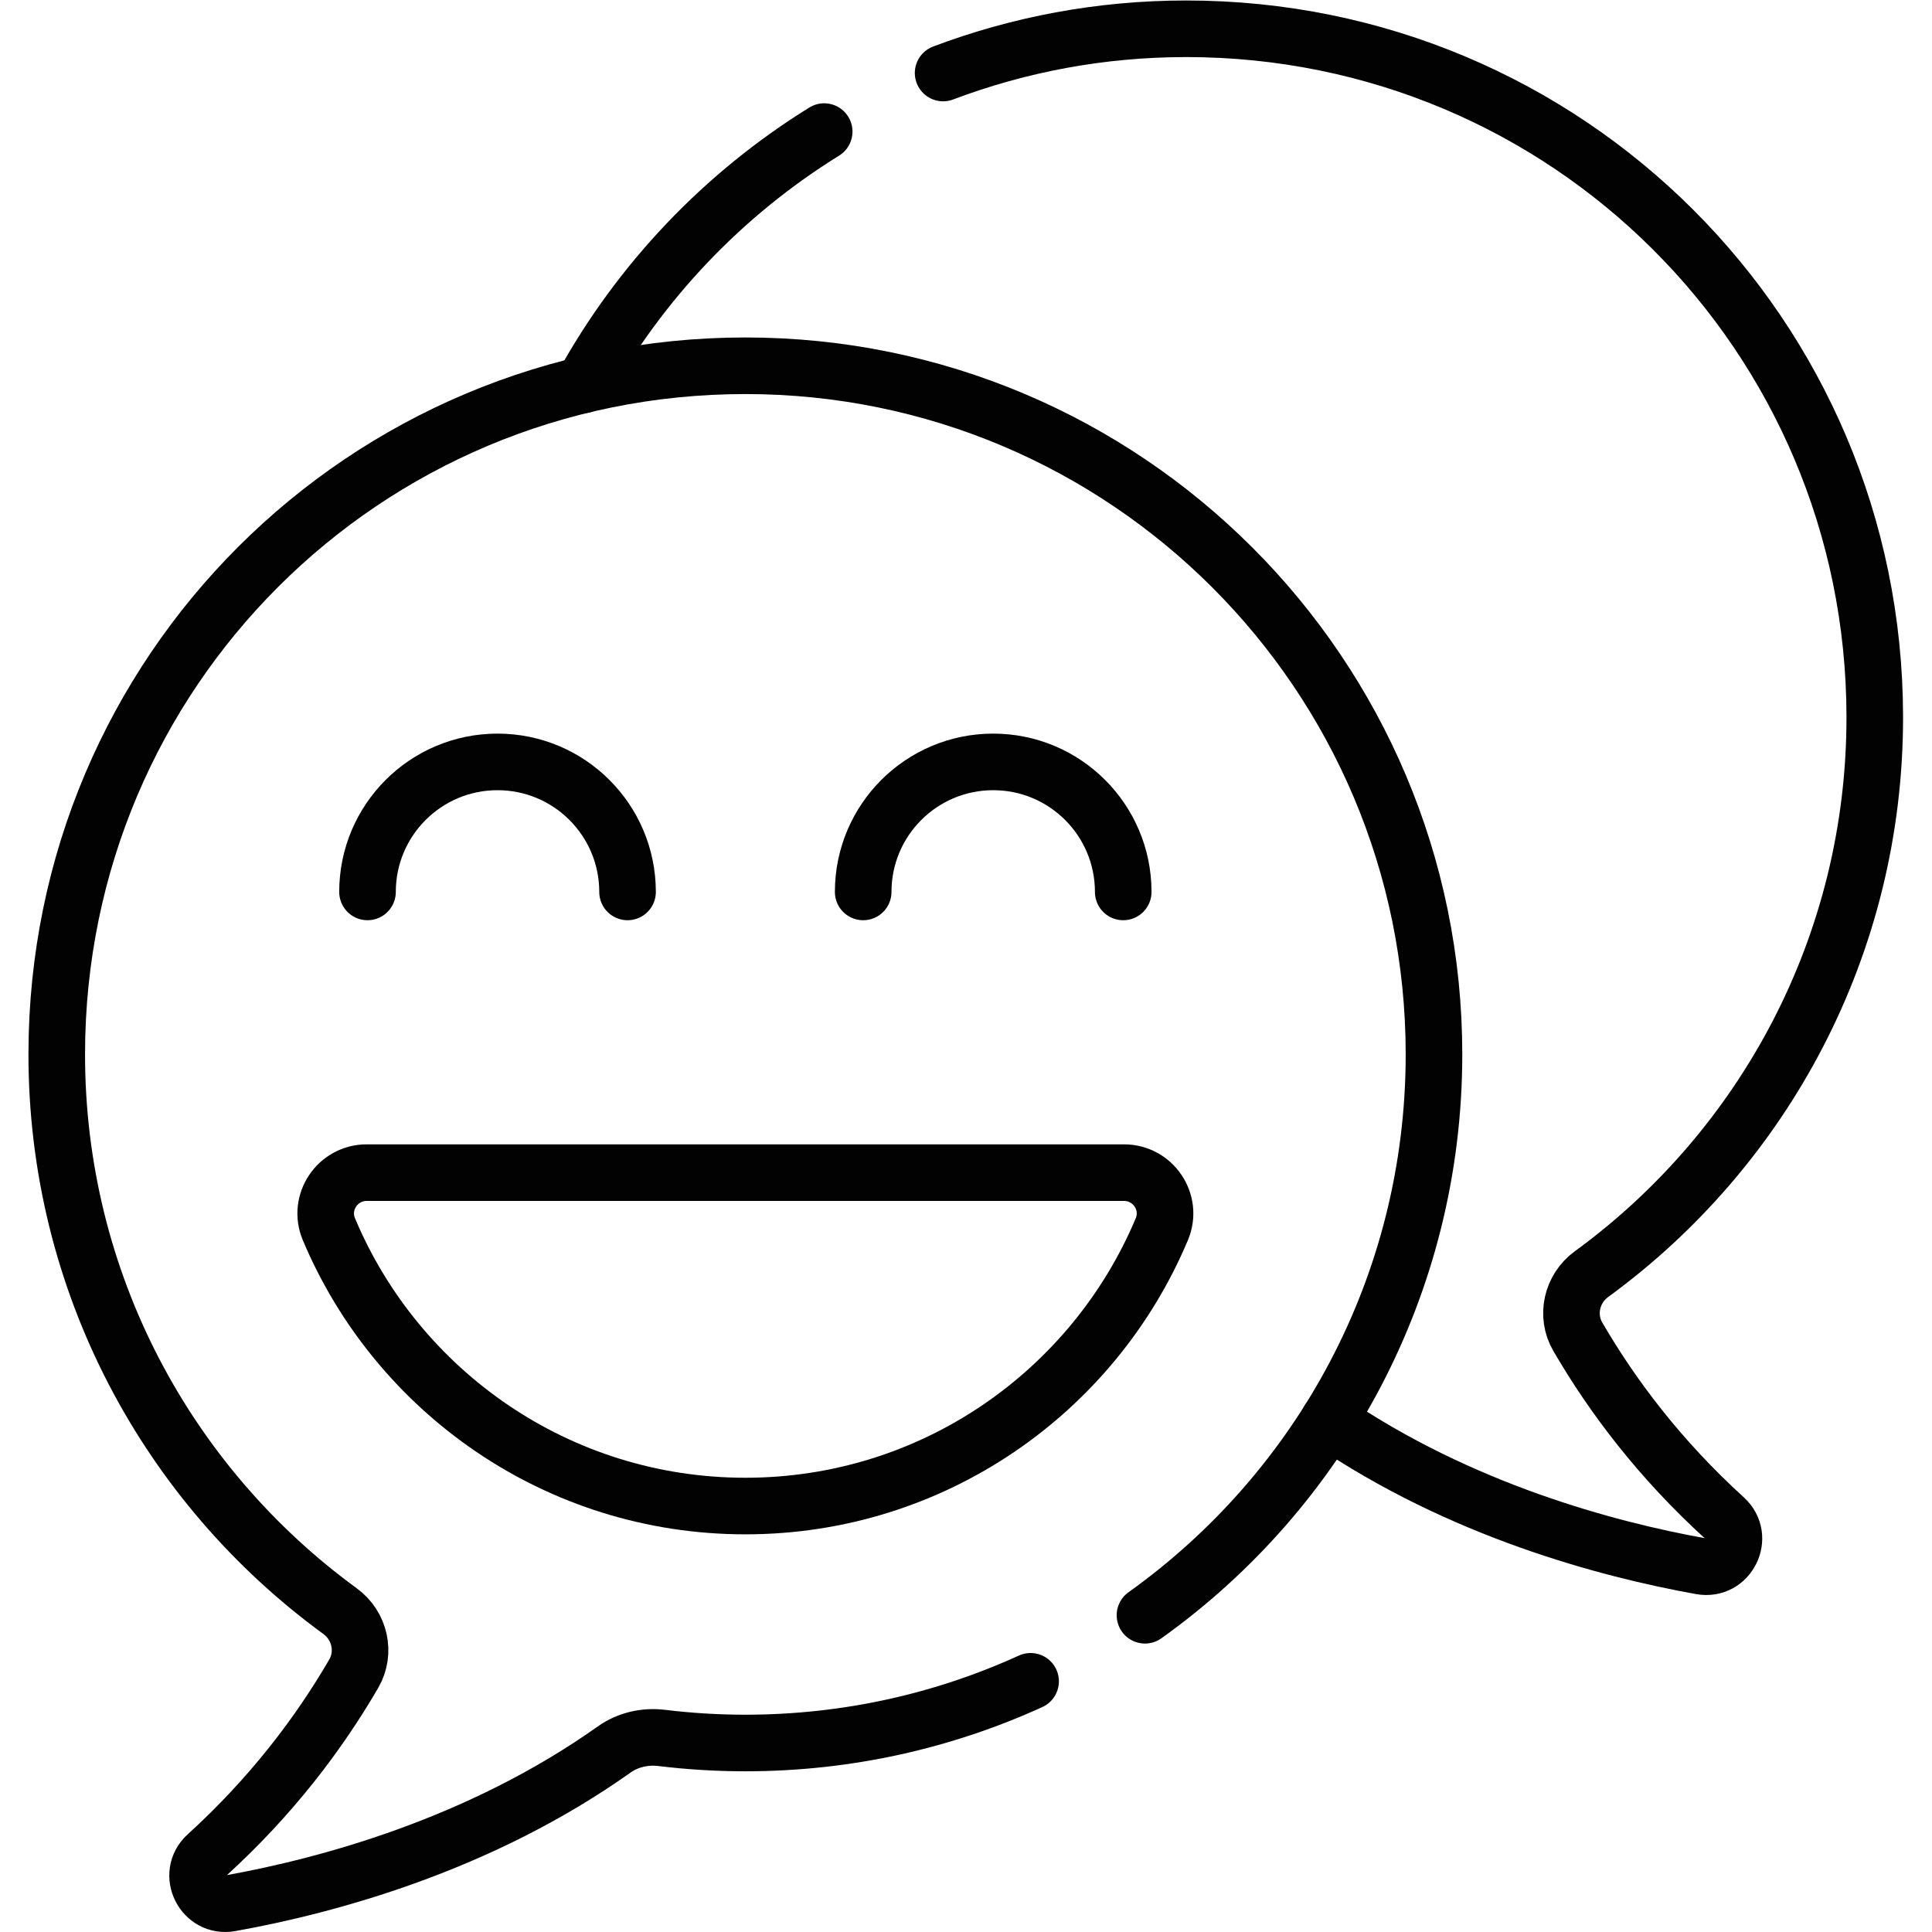 <?xml version="1.0" encoding="UTF-8" standalone="no"?>
<!-- Created with Inkscape (http://www.inkscape.org/) -->

<svg
   version="1.1"
   id="svg1113"
   xml:space="preserve"
   width="682.667"
   height="682.667"
   viewBox="0 0 682.667 682.667"
   xmlns="http://www.w3.org/2000/svg"
   xmlns:svg="http://www.w3.org/2000/svg"><defs
     id="defs1117"><clipPath
       clipPathUnits="userSpaceOnUse"
       id="clipPath1127"><path
         d="M 0,512 H 512 V 0 H 0 Z"
         id="path1125" /></clipPath></defs><g
     id="g1119"
     transform="matrix(1.333,0,0,-1.333,0,682.667)"><g
       id="g1121"><g
         id="g1123"
         clip-path="url(#clipPath1127)"><g
           id="g1129"
           transform="translate(297.959,201.289)"><path
             d="m 0,0 h -200.758 c -7.719,0 -13.011,-7.867 -10.022,-14.984 18.109,-43.111 60.709,-73.393 110.401,-73.393 49.692,0 92.292,30.282 110.4,73.393 C 13.012,-7.867 7.719,0 0,0 Z"
             style="fill:none;stroke:#020202;stroke-width:15;stroke-linecap:round;stroke-linejoin:round;stroke-miterlimit:10;stroke-dasharray:none;stroke-opacity:1"
             id="path1131" /></g><g
           id="g1133"
           transform="translate(97.418,275.698)"><path
             d="M 0,0 C 0,19.035 15.431,34.466 34.466,34.466 53.501,34.466 68.932,19.035 68.932,0"
             style="fill:none;stroke:#020202;stroke-width:15;stroke-linecap:round;stroke-linejoin:round;stroke-miterlimit:10;stroke-dasharray:none;stroke-opacity:1"
             id="path1135" /></g><g
           id="g1137"
           transform="translate(228.809,275.698)"><path
             d="M 0,0 C 0,19.035 15.431,34.466 34.466,34.466 53.501,34.466 68.933,19.035 68.933,0"
             style="fill:none;stroke:#020202;stroke-width:15;stroke-linecap:round;stroke-linejoin:round;stroke-miterlimit:10;stroke-dasharray:none;stroke-opacity:1"
             id="path1139" /></g><g
           id="g1141"
           transform="translate(303.504,83.963)"><path
             d="m 0,0 c 46.375,33.1 76.612,87.354 76.612,148.673 0,100.812 -81.723,182.536 -182.535,182.537 -100.984,0 -182.365,-81.233 -182.538,-182.217 -0.105,-60.777 29.496,-114.644 75.091,-147.897 5.255,-3.832 6.896,-10.974 3.628,-16.597 -9.253,-15.918 -21.839,-32.535 -38.958,-48.117 -5.468,-4.978 -0.986,-14.025 6.292,-12.717 25.694,4.616 66.104,15.482 101.696,40.74 3.653,2.592 8.17,3.616 12.617,3.074 7.267,-0.883 14.664,-1.343 22.17,-1.343 26.97,0 52.571,5.854 75.611,16.353"
             style="fill:none;stroke:#020202;stroke-width:15;stroke-linecap:round;stroke-linejoin:round;stroke-miterlimit:10;stroke-dasharray:none;stroke-opacity:1"
             id="path1143" /></g><g
           id="g1145"
           transform="translate(352.209,135.611)"><path
             d="m 0,0 c 34.844,-23.773 73.721,-34.169 98.696,-38.657 7.278,-1.307 11.76,7.74 6.291,12.718 -17.119,15.583 -29.705,32.198 -38.957,48.117 -3.268,5.623 -1.627,12.764 3.628,16.597 45.595,33.252 75.196,87.12 75.091,147.897 -0.174,100.984 -81.554,182.218 -182.538,182.217 -22.684,0 -44.389,-4.162 -64.425,-11.725"
             style="fill:none;stroke:#020202;stroke-width:15;stroke-linecap:round;stroke-linejoin:round;stroke-miterlimit:10;stroke-dasharray:none;stroke-opacity:1"
             id="path1147" /></g><g
           id="g1149"
           transform="translate(218.475,477.247)"><path
             d="M 0,0 C -26.643,-16.501 -48.737,-39.648 -63.931,-67.151"
             style="fill:none;stroke:#020202;stroke-width:15;stroke-linecap:round;stroke-linejoin:round;stroke-miterlimit:10;stroke-dasharray:none;stroke-opacity:1"
             id="path1151" /></g></g></g></g></svg>
